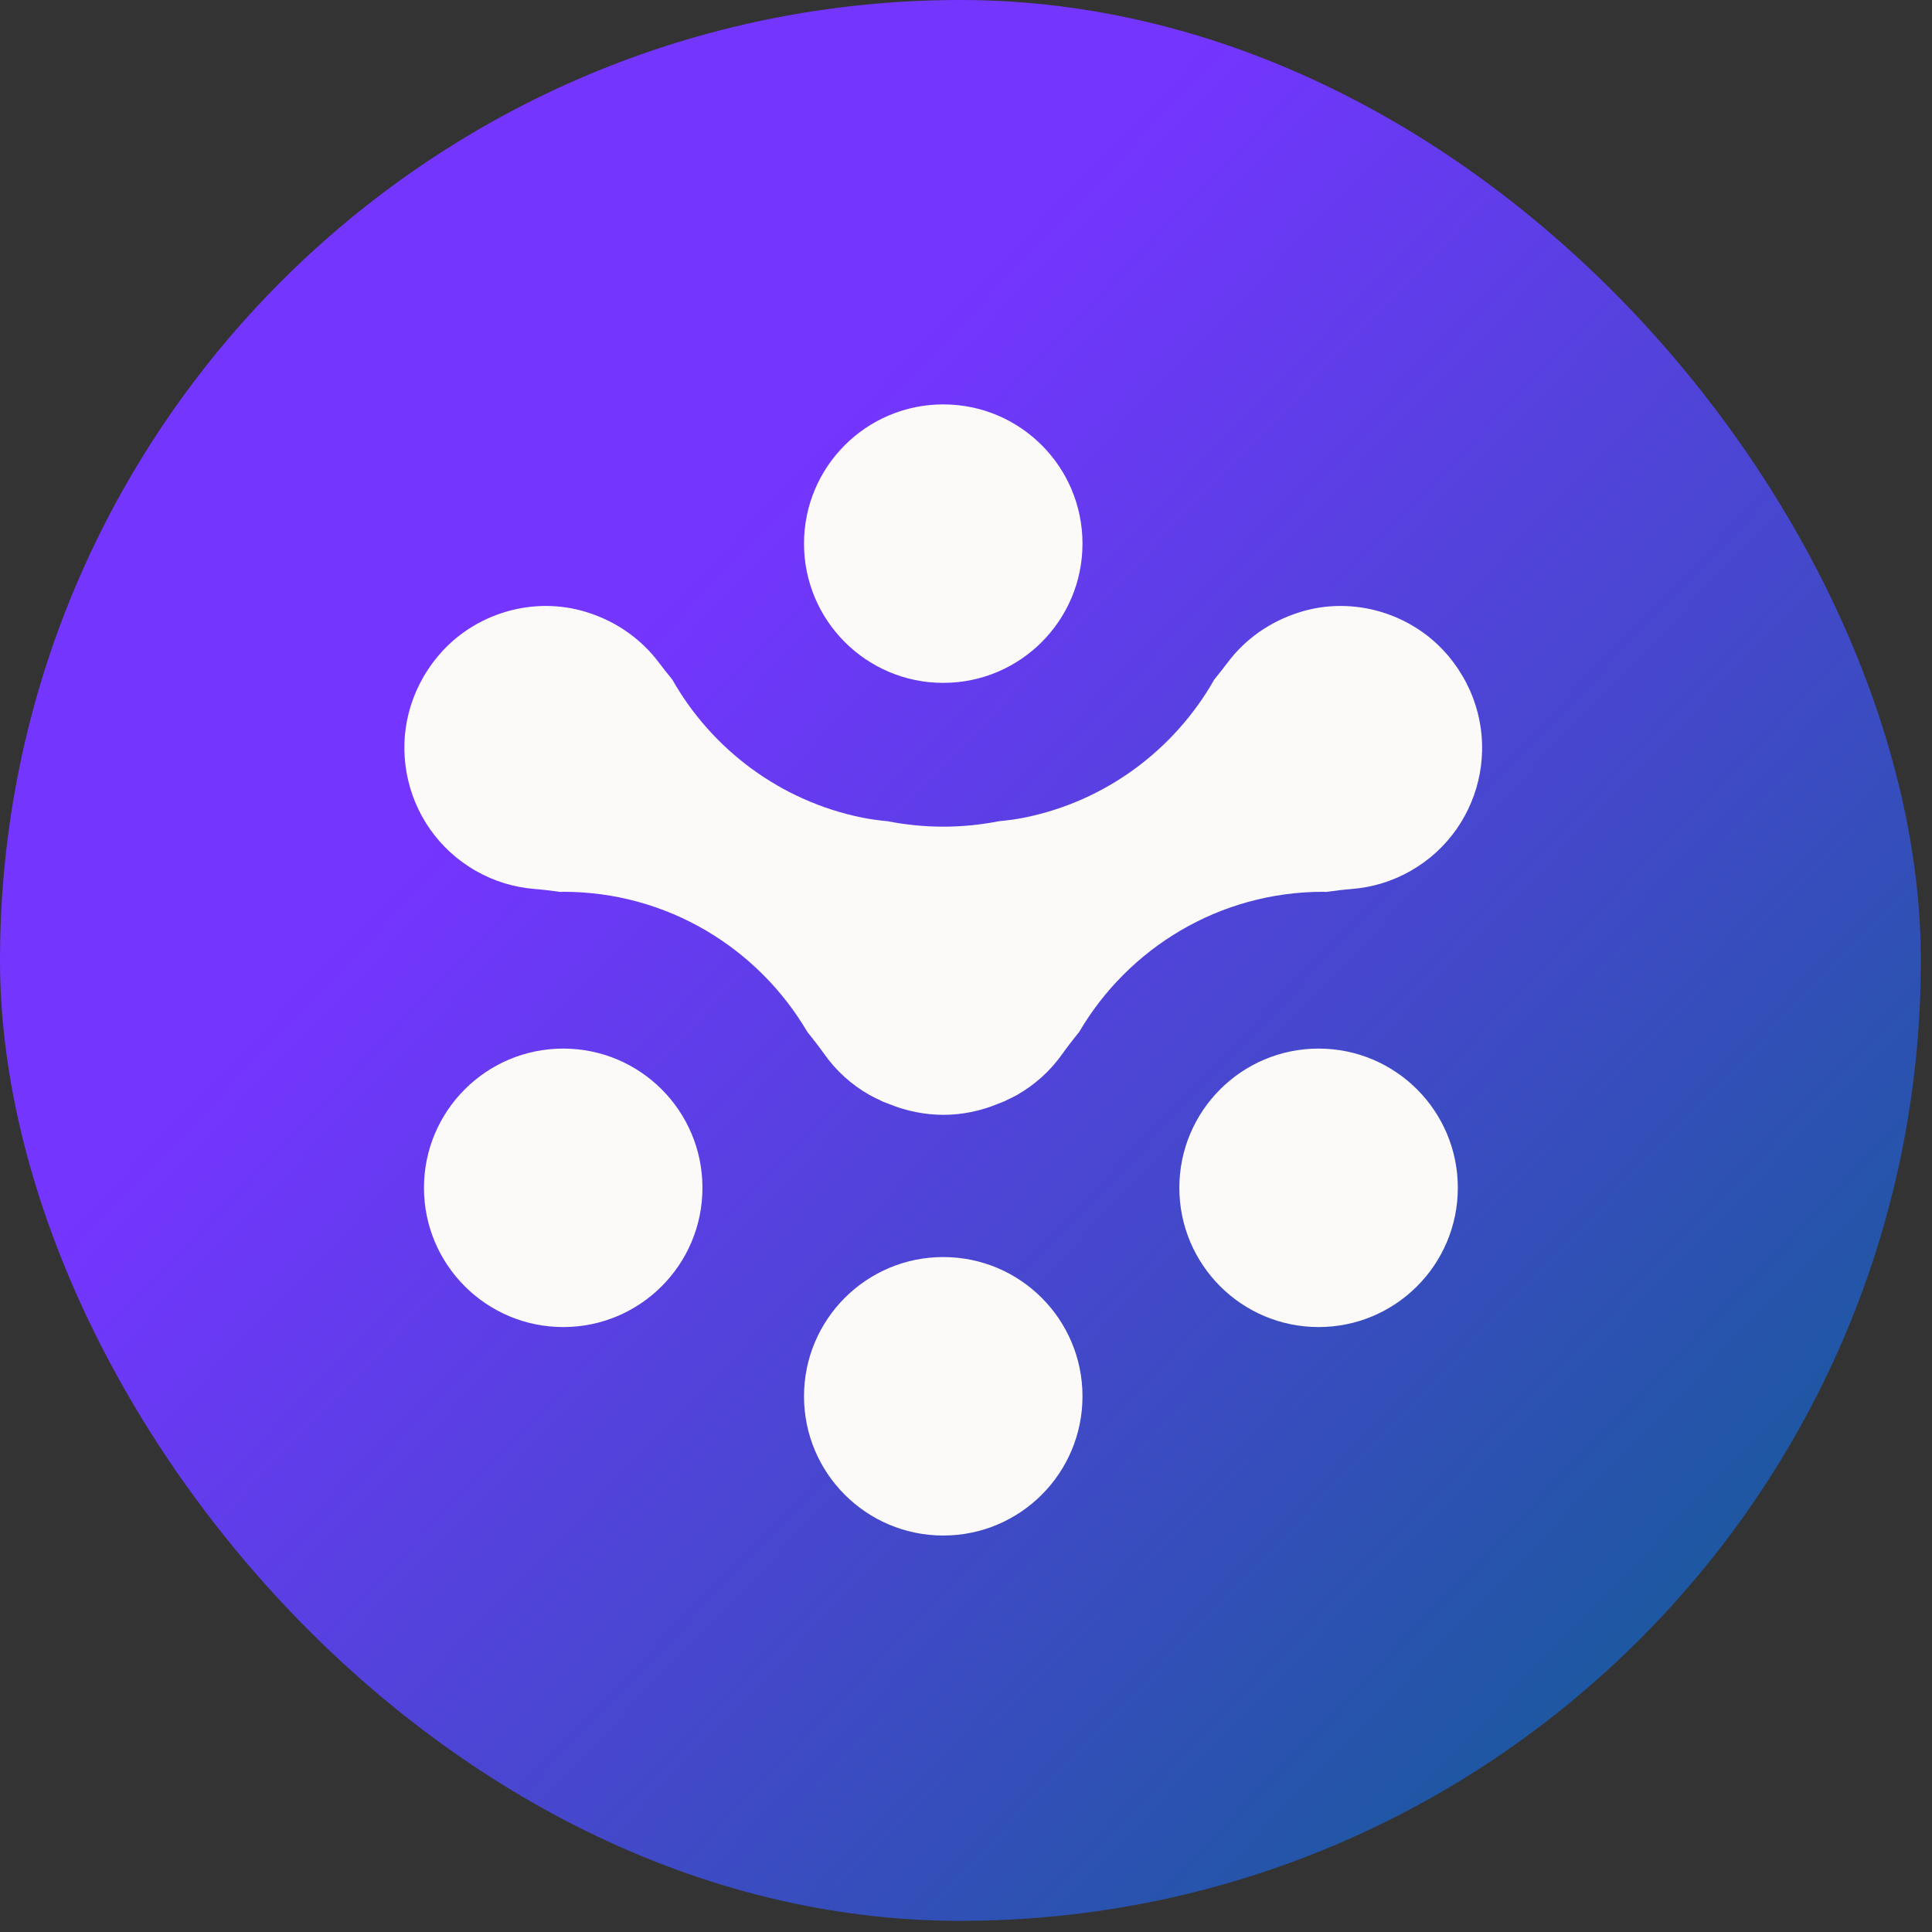 <svg width="51" height="51" viewBox="0 0 51 51" fill="none" xmlns="http://www.w3.org/2000/svg">
<rect x="0" y="0" width="51" height="51" fill="#333333" stroke="none"/>
<rect width="50.706" height="50.706" rx="25.353" fill="url(#paint0_linear_1891_2407)"/>
<path d="M24.9 18.026C26.93 18.026 28.575 16.38 28.575 14.35C28.575 12.32 26.93 10.675 24.9 10.675C22.87 10.675 21.224 12.32 21.224 14.35C21.224 16.38 22.87 18.026 24.9 18.026Z" fill="#FBFAF9"/>
<path d="M14.868 35.031C16.898 35.031 18.543 33.385 18.543 31.355C18.543 29.325 16.898 27.68 14.868 27.68C12.838 27.68 11.192 29.325 11.192 31.355C11.192 33.385 12.838 35.031 14.868 35.031Z" fill="#FBFAF9"/>
<path d="M24.9 40.534C26.93 40.534 28.575 38.889 28.575 36.859C28.575 34.829 26.93 33.183 24.9 33.183C22.87 33.183 21.224 34.829 21.224 36.859C21.224 38.889 22.87 40.534 24.9 40.534Z" fill="#FBFAF9"/>
<path d="M34.808 35.031C36.837 35.031 38.483 33.385 38.483 31.355C38.483 29.325 36.837 27.68 34.808 27.68C32.778 27.68 31.132 29.325 31.132 31.355C31.132 33.385 32.778 35.031 34.808 35.031Z" fill="#FBFAF9"/>
<path d="M38.229 17.311C37.285 16.188 35.719 15.722 34.319 16.157C33.508 16.409 32.863 16.884 32.412 17.482C32.296 17.636 32.176 17.788 32.054 17.938C31.002 19.791 29.186 21.154 27.029 21.585C26.814 21.629 26.594 21.656 26.371 21.678C25.894 21.771 25.402 21.822 24.9 21.822C24.397 21.822 23.905 21.771 23.428 21.678C23.206 21.656 22.985 21.629 22.77 21.585C20.614 21.152 18.797 19.791 17.746 17.938C17.623 17.788 17.503 17.636 17.387 17.482C16.936 16.886 16.292 16.409 15.48 16.157C14.08 15.722 12.514 16.186 11.57 17.311C10.018 19.159 10.568 21.853 12.563 22.99C13.05 23.268 13.572 23.421 14.094 23.465C14.328 23.484 14.561 23.512 14.793 23.545C14.819 23.545 14.842 23.541 14.868 23.541C17.616 23.541 20.011 25.029 21.311 27.238C21.466 27.432 21.62 27.628 21.764 27.831C22.067 28.259 22.467 28.629 22.954 28.905C23.048 28.958 23.145 29.003 23.243 29.049C23.261 29.057 23.277 29.067 23.292 29.074C23.352 29.1 23.413 29.122 23.474 29.145C23.927 29.33 24.411 29.427 24.9 29.429C25.386 29.429 25.873 29.33 26.326 29.145C26.387 29.122 26.446 29.1 26.507 29.074C26.525 29.067 26.541 29.059 26.556 29.049C26.653 29.003 26.751 28.958 26.846 28.905C27.332 28.627 27.732 28.259 28.035 27.831C28.179 27.628 28.333 27.432 28.489 27.238C29.787 25.029 32.184 23.541 34.932 23.541C34.957 23.541 34.983 23.545 35.006 23.545C35.239 23.512 35.471 23.484 35.706 23.465C36.23 23.421 36.752 23.266 37.236 22.99C39.231 21.855 39.781 19.161 38.229 17.311Z" fill="#FBFAF9"/>
<defs>
<linearGradient id="paint0_linear_1891_2407" x1="5.461" y1="5.461" x2="45.245" y2="43.685" gradientUnits="userSpaceOnUse">
<stop offset="0.289" stop-color="#7435FF"/>
<stop offset="1" stop-color="#1A599E"/>
</linearGradient>
</defs>
</svg>
